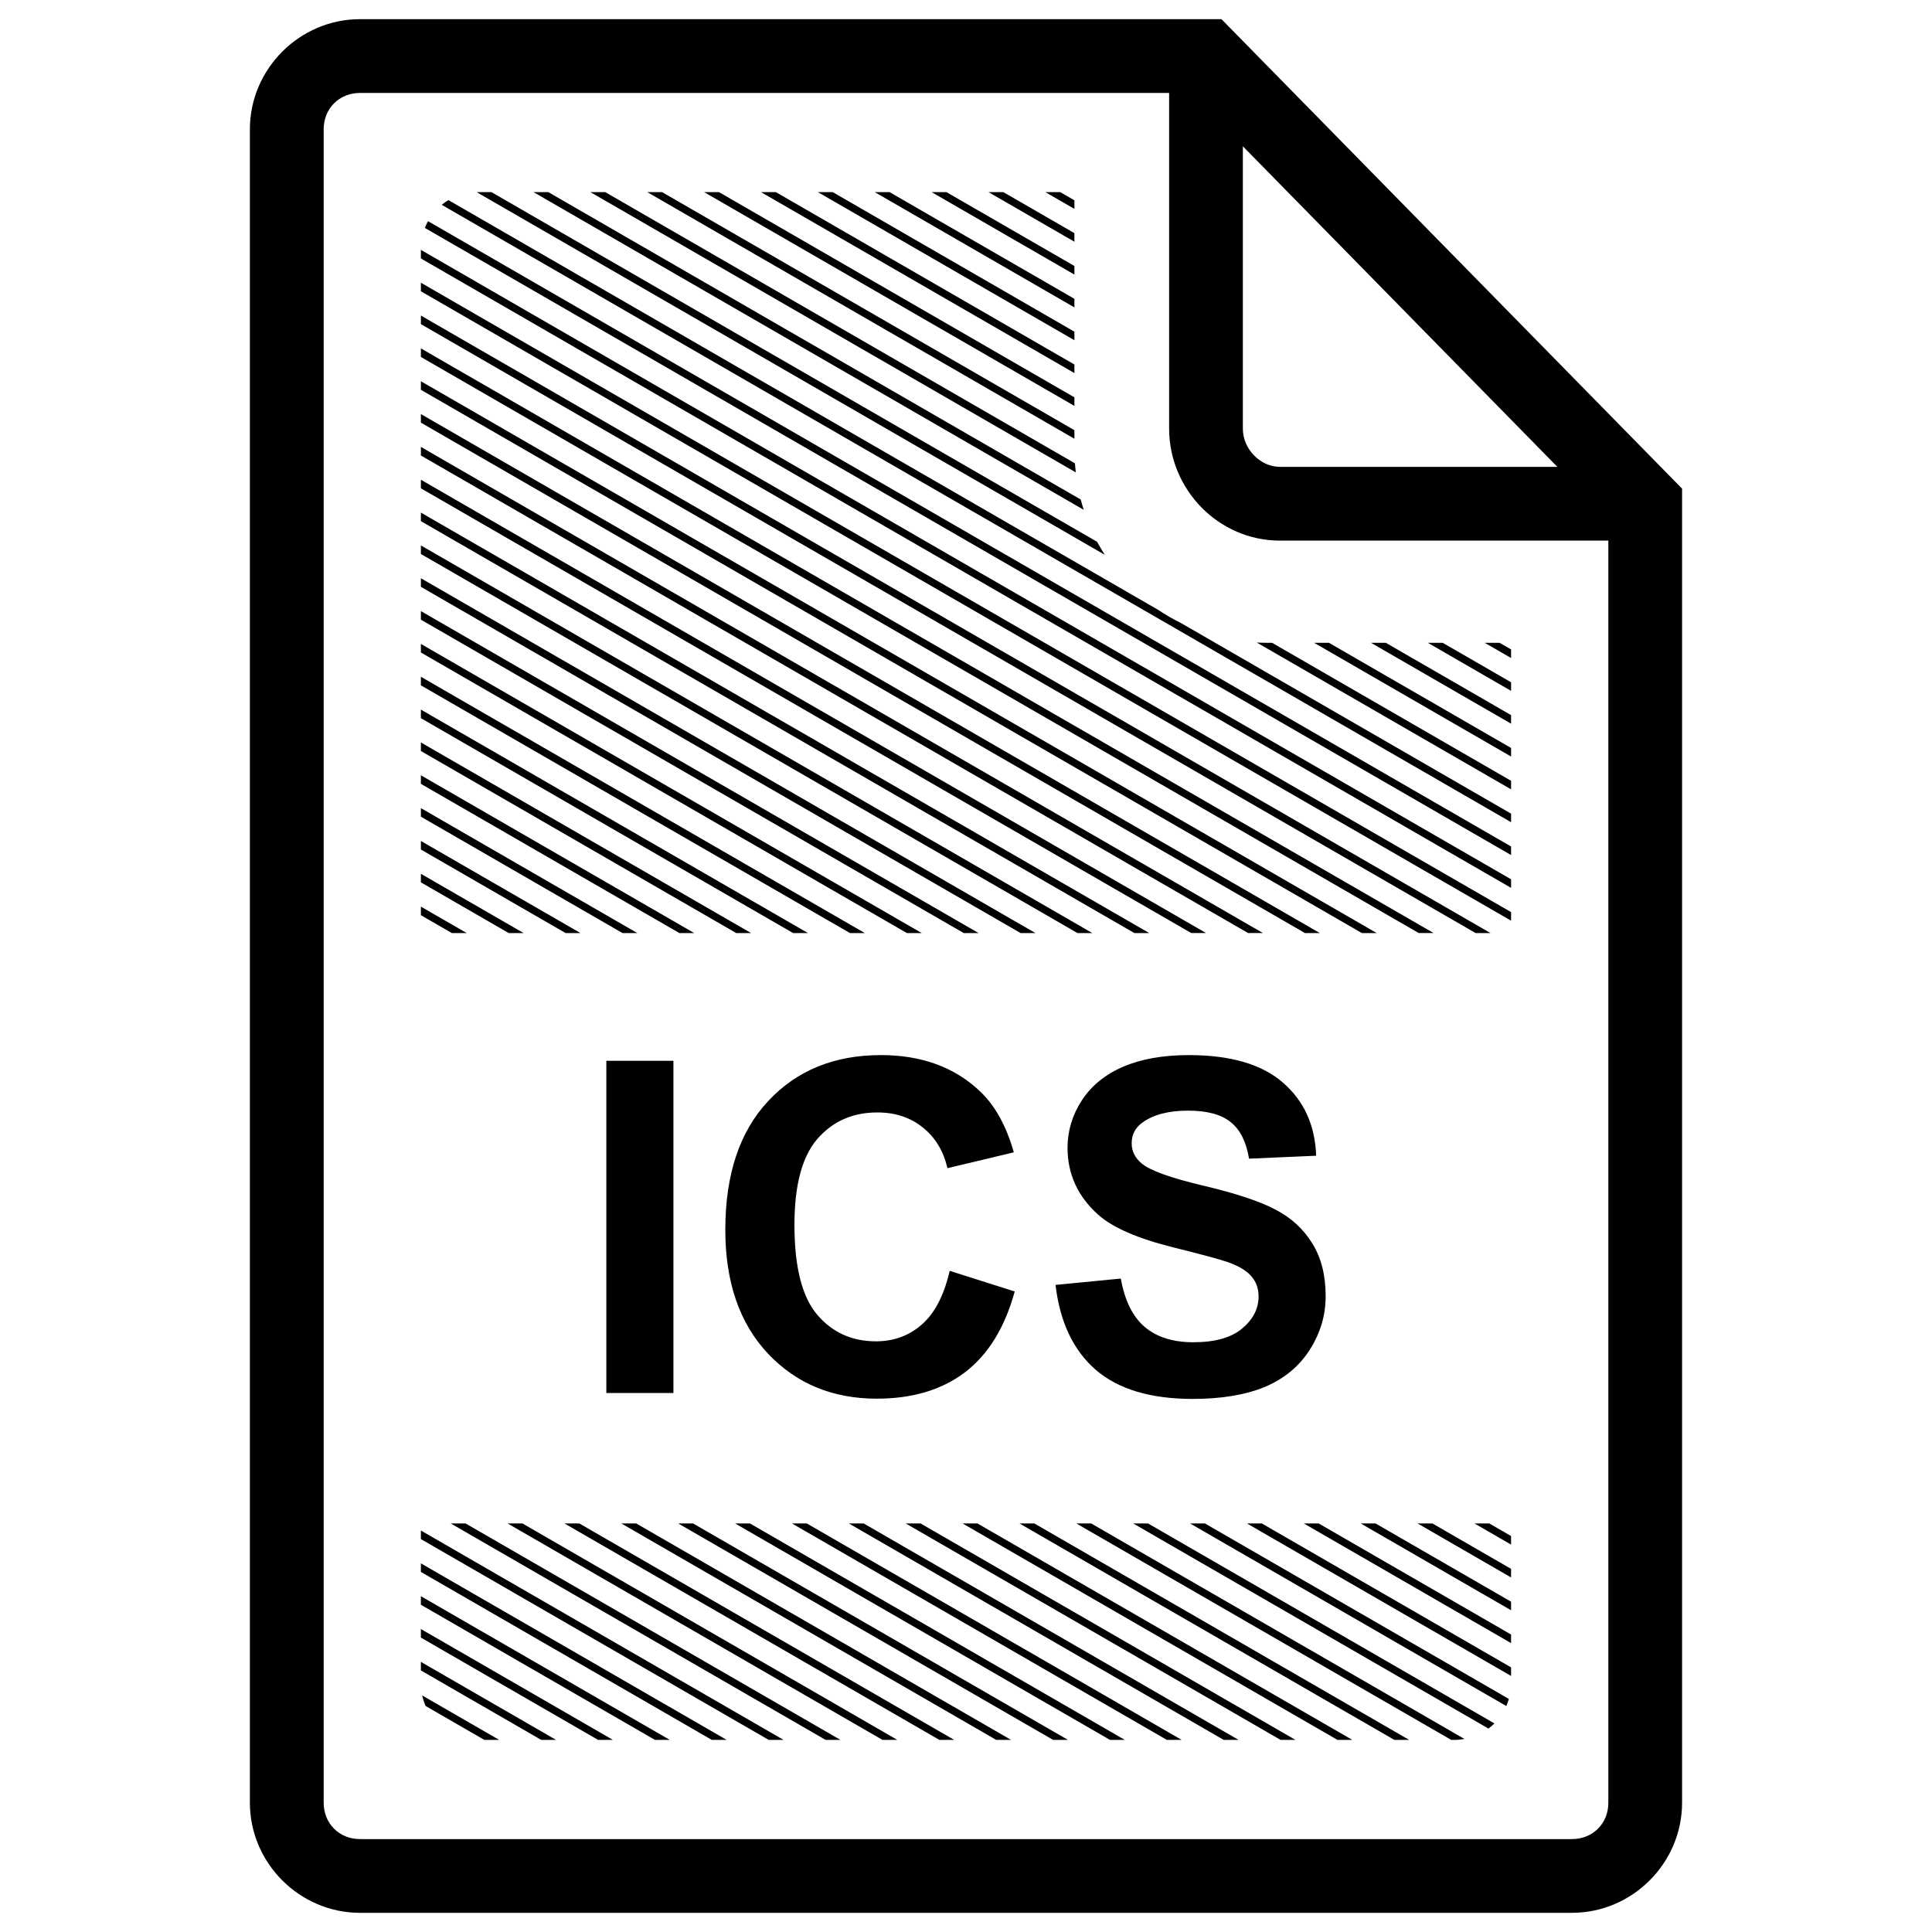 <?xml version="1.0" encoding="UTF-8"?>
<!-- Uploaded to: SVG Repo, www.svgrepo.com, Generator: SVG Repo Mixer Tools -->
<svg fill="#000000" width="800px" height="800px" version="1.1" viewBox="144 144 512 512" xmlns="http://www.w3.org/2000/svg">
 <path d="m239.4 149.08c-15.992 0-29.176 13.184-29.176 29.176v443.49c0 15.992 13.184 29.172 29.176 29.172h321.19c15.996 0 29.176-13.18 29.176-29.172v-348.25l-2.797-2.852-119.27-121.57zm0 19.547h214.43v88.977c0 16.113 13.082 29.664 29.371 29.664h87.027v334.48c0 5.504-4.129 9.629-9.633 9.629h-321.19c-5.504 0-9.629-4.125-9.629-9.629v-443.49c0-5.504 4.125-9.629 9.629-9.629zm233.97 14.141 83.344 84.953h-73.52c-5.211 0-9.824-4.731-9.824-10.117zm-202.85 12.141c-0.066 0-0.133 0.012-0.199 0.012l166.45 96.102c-0.711-1.117-1.391-2.258-2.019-3.438l-160.52-92.672h-3.715zm14.855 0 145.82 84.195c-0.285-0.898-0.551-1.809-0.789-2.727l-141.11-81.469zm15.07 0 128.64 74.273c-0.09-0.793-0.16-1.594-0.215-2.398l-124.49-71.875zm15.074 0 113.21 65.363v-2.269l-109.28-63.094zm15.07 0 98.141 56.66v-2.269l-94.203-54.391zm15.074 0 83.066 47.961v-2.273l-79.133-45.688zm15.074 0 67.992 39.254v-2.266l-64.059-36.988zm15.07 0 52.922 30.555v-2.273l-48.992-28.281zm15.074 0 37.848 21.855v-2.273l-33.918-19.582zm15.07 0 22.777 13.148v-2.269l-18.844-10.879zm15.07 0 7.707 4.449v-2.269l-3.773-2.18zm-158.18 2.125c-0.625 0.371-1.227 0.777-1.789 1.238l283.4 163.62v-2.269l-87.48-50.508c-2.07-1.016-4.062-2.16-5.953-3.438zm-5.418 5.578c-0.316 0.57-0.594 1.168-0.836 1.785l287.86 166.2v-2.269zm-1.883 7.609v2.273l288.91 166.8v-2.269zm0 8.703v2.269l288.91 166.8v-2.273zm0 8.703v2.273l279.51 161.37h3.938zm0 8.699v2.273l264.44 152.67h3.934zm0 8.707v2.269l249.37 143.97h3.934zm0 8.699v2.269l234.29 135.27h3.938zm0 8.703v2.273l219.22 126.56h3.934zm0 8.699v2.273l204.15 117.86h3.93zm0 8.707v2.269l189.08 109.16h3.934zm0 8.699v2.273l174.01 100.46h3.93zm0 8.699v2.273l158.93 91.758h3.934zm0 8.707v2.269l143.86 83.055h3.934zm221.52 8.332 67.391 38.906v-2.266l-63.336-36.57h-1.32c-0.918 0-1.828-0.023-2.734-0.07zm15.191 0.07 52.199 30.137v-2.269l-48.266-27.867zm15.074 0 37.125 21.434v-2.269l-33.191-19.164zm15.07 0 22.055 12.734v-2.273l-18.121-10.461zm15.074 0 6.981 4.031v-2.269l-3.047-1.762zm-281.93 0.297v2.269l128.79 74.355h3.934zm0 8.703v2.273l113.71 65.648h3.934zm0 8.699v2.273l98.645 56.949h3.934zm0 8.707v2.269l83.57 48.246h3.934zm0 8.699v2.273l68.5 39.543h3.934zm0 8.703v2.269l53.426 30.844h3.93zm0 8.703v2.269l38.352 22.141h3.934zm0 8.699v2.273l23.277 13.438h3.941zm0 8.703v2.273l8.207 4.734h3.938zm121.88 39.348c-12.332 0-22.281 4.066-29.852 12.195-7.566 8.086-11.352 19.457-11.352 34.113 0 13.852 3.766 24.785 11.293 32.793 7.527 7.965 17.137 11.949 28.828 11.949 9.449 0 17.238-2.324 23.363-6.969 6.164-4.684 10.57-11.828 13.211-21.438l-17.234-5.469c-1.484 6.449-3.926 11.172-7.328 14.176-3.402 3.004-7.469 4.504-12.191 4.504-6.406 0-11.613-2.359-15.617-7.086-4.004-4.723-6.004-12.652-6.004-23.781 0-10.492 2.019-18.078 6.066-22.766 4.082-4.684 9.387-7.023 15.914-7.023 4.723 0 8.727 1.32 12.012 3.961 3.324 2.644 5.508 6.246 6.547 10.812l17.598-4.203c-2.004-7.047-5.008-12.453-9.012-16.219-6.727-6.367-15.473-9.551-26.242-9.551zm81.617 0c-6.766 0-12.551 1.023-17.355 3.066-4.766 2.039-8.43 5.023-10.992 8.945-2.519 3.887-3.781 8.07-3.781 12.555 0 6.969 2.703 12.871 8.105 17.715 3.844 3.445 10.531 6.348 20.059 8.711 7.41 1.844 12.152 3.125 14.234 3.844 3.043 1.082 5.168 2.363 6.367 3.844 1.242 1.441 1.863 3.203 1.863 5.285 0 3.242-1.465 6.086-4.387 8.527-2.883 2.402-7.184 3.606-12.91 3.606-5.406 0-9.711-1.363-12.914-4.086-3.164-2.723-5.266-6.984-6.305-12.793l-17.297 1.684c1.16 9.848 4.723 17.355 10.688 22.523 5.969 5.125 14.516 7.688 25.648 7.688 7.644 0 14.031-1.062 19.156-3.188 5.125-2.16 9.09-5.445 11.891-9.848 2.805-4.406 4.207-9.129 4.207-14.176 0-5.562-1.184-10.227-3.543-13.992-2.324-3.805-5.566-6.785-9.73-8.949-4.125-2.199-10.512-4.324-19.16-6.367-8.648-2.039-14.094-4-16.336-5.883-1.762-1.48-2.641-3.262-2.641-5.344 0-2.285 0.938-4.106 2.82-5.469 2.922-2.121 6.969-3.18 12.133-3.18 5.004 0 8.75 1 11.23 3 2.523 1.961 4.164 5.207 4.926 9.73l17.777-0.781c-0.281-8.09-3.223-14.555-8.828-19.398-5.566-4.844-13.875-7.269-24.926-7.269zm-154.35 1.504v88.047h17.777v-88.047zm-41.246 122.61 99.352 57.363h3.938l-99.355-57.363zm15.074 0 99.352 57.363h3.934l-99.352-57.363zm15.07 0 99.355 57.363h3.93l-99.352-57.363zm15.07 0 99.355 57.363h3.934l-99.352-57.363zm15.074 0 99.355 57.363h3.934l-99.355-57.363zm15.07 0 99.355 57.363h3.934l-99.352-57.363zm15.074 0 99.355 57.363h3.93l-99.352-57.363zm15.074 0 99.352 57.363h3.934l-99.352-57.363zm15.07 0 99.355 57.363h3.934l-99.355-57.363zm15.074 0 99.352 57.363h3.934l-99.352-57.363zm15.074 0 99.352 57.363h3.934l-99.352-57.363zm15.066 0 99.355 57.363h0.883c0.898 0 1.777-0.094 2.629-0.246l-98.926-57.117zm15.074 0 94.156 54.363c0.559-0.422 1.094-0.867 1.586-1.359l-91.805-53.004zm15.074 0 83.816 48.391c0.266-0.605 0.488-1.234 0.672-1.883l-80.555-46.508zm15.07 0 70.004 40.418v-2.273l-66.066-38.145zm15.074 0 54.93 31.715v-2.273l-50.992-29.441zm15.074 0 39.855 23.012v-2.273l-35.922-20.738zm15.074 0 24.781 14.309v-2.269l-20.848-12.039zm15.07 0 9.711 5.606v-2.269l-5.777-3.336zm-279.2 1.875v2.269l92.176 53.219h3.934zm0 8.703v2.269l77.102 44.516h3.934zm0 8.703v2.269l62.031 35.812h3.934zm0 8.699v2.269l46.957 27.113h3.934zm0 8.703v2.269l31.887 18.41h3.934zm0.352 8.902c0.211 0.969 0.512 1.902 0.898 2.789l15.562 8.988h3.934z" fill-rule="evenodd"/>
</svg>